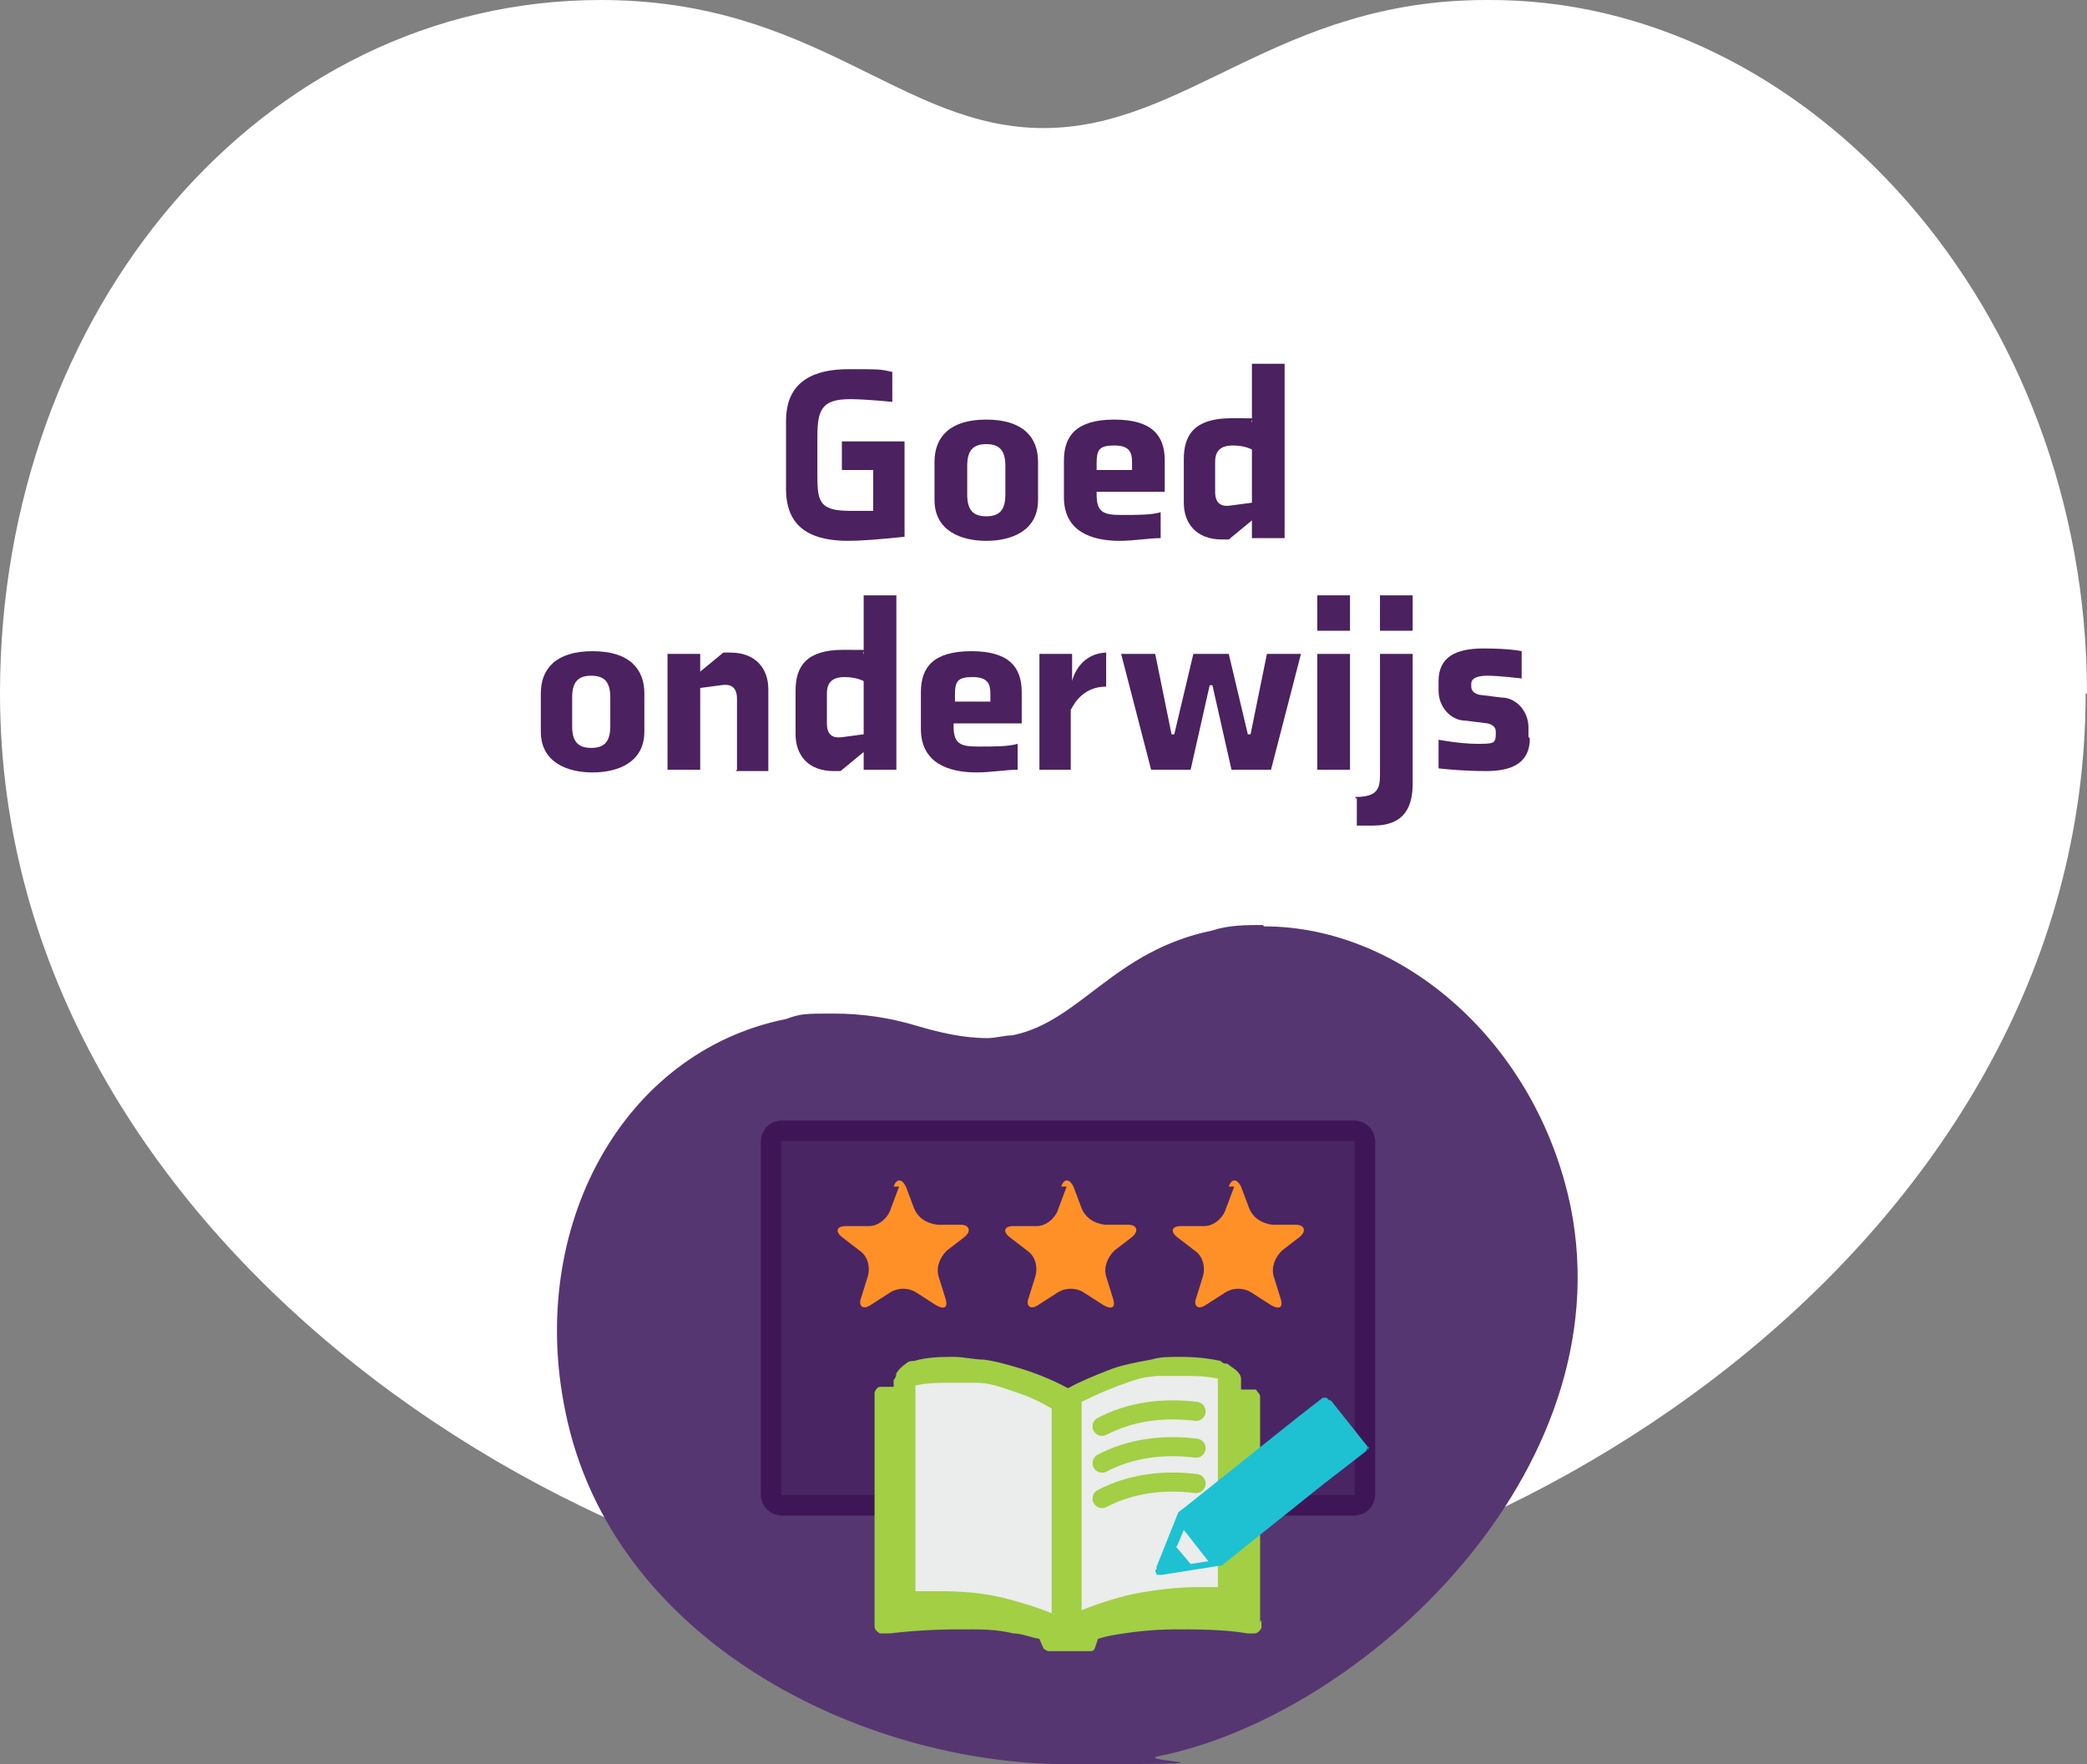 <svg xmlns="http://www.w3.org/2000/svg" id="uuid-6c32dbdf-255b-4b75-b7a3-84b77559e6ea" viewBox="0 0 153.2 129.5"><rect x="0" y="0" width="153.2" height="129.5" fill="#808080" stroke="none"/><defs><style>.uuid-3aa87987-af96-40b3-bb26-687e8322558f{stroke:#3e1657;stroke-width:1.5px;}.uuid-3aa87987-af96-40b3-bb26-687e8322558f,.uuid-8c30a894-9d04-4d38-b630-80fb123f71ab{fill:none;}.uuid-f59044cf-40ad-4ef5-b0ab-1fa44af82e50{fill:#492564;}.uuid-9b4206f1-6931-431c-9434-de01d6282594{fill:#ebecec;}.uuid-e84157f8-4abf-4d82-8b81-611990a14a74{isolation:isolate;}.uuid-aa8a177f-9a94-450f-bc08-a98d3eb236c9{fill:#4b215f;}.uuid-58367acb-540e-4b19-943b-85ca570ed6ea{fill:#1ec1d2;}.uuid-1a6360dc-a2a1-4104-8b4c-5011aa801478{fill:#fff;}.uuid-7fd7469e-bc01-4941-9d62-380544a7a794{fill:#563671;}.uuid-f248d071-d01c-4d67-8116-5e60be59b4bf{fill:#ff9027;}.uuid-156c4186-8cb2-4cbc-972f-ffd38bab7010{fill:#a2cf44;}.uuid-8c30a894-9d04-4d38-b630-80fb123f71ab{stroke:#a2cf44;stroke-linecap:round;stroke-linejoin:round;stroke-width:1.4px;}</style></defs><g id="uuid-9d7230eb-6098-4107-8a5a-b1990c81f7d8"><path id="uuid-a8bfac1b-d9c1-49e8-a8fe-17acfdc57f84" class="uuid-1a6360dc-a2a1-4104-8b4c-5011aa801478" d="M153.2,50.9C153.2,22.8,132.8-.2,109.1,0c-15.3,0-22,9.4-32.5,9.4S60,0,44.1,0C19.2,0,0,22.8,0,50.9c0,40.5,43.9,68.1,76.6,68.1s76.5-27.5,76.5-68.1"></path><path id="uuid-1ab93c8b-5818-4cbf-9e85-3690b23cce3c" class="uuid-7fd7469e-bc01-4941-9d62-380544a7a794" d="M92.7,67.9c-1.2,0-2.5,0-3.7.4-7.3,1.5-9.7,6.7-14.7,7.7-.6,0-1.2.2-1.8.2-1.8,0-3.5-.4-5.2-.9-2-.6-4-.9-6.1-.9s-2.4,0-3.5.4c-12,2.4-19,15.3-16.2,28.8,3.4,16.9,21.8,25.9,36.9,25.9s4.5-.2,6.7-.6c14.9-3,34.1-20.8,30.2-40.3-2.5-12.1-12.4-20.6-22.5-20.6"></path><path id="uuid-617ab188-21e8-49d3-ac84-a9123cf4b578" class="uuid-f59044cf-40ad-4ef5-b0ab-1fa44af82e50" d="M57.4,83c-.5,0-.8.4-.8.8h0v25.9c0,.5.4.8.8.8h42c.5,0,.8-.4.8-.8v-25.9c0-.5-.4-.8-.8-.8h-42Z"></path><path id="uuid-e5ef307f-e48d-4493-9b0f-76f23cf7de48" class="uuid-3aa87987-af96-40b3-bb26-687e8322558f" d="M57.4,83c-.5,0-.8.4-.8.8h0v25.9c0,.5.4.8.8.8h42c.5,0,.8-.4.8-.8v-25.9c0-.5-.4-.8-.8-.8h-42Z"></path><path id="uuid-4757560d-e672-45e9-ac66-ec49c06bd36f" class="uuid-f248d071-d01c-4d67-8116-5e60be59b4bf" d="M90.2,87.1c.2-.6.6-.6.9,0l.6,1.6c.3.7.9,1.1,1.7,1.2h1.7c.7,0,.8.5.3.9l-1.3,1c-.5.5-.8,1.2-.6,1.9l.5,1.6c.2.6,0,.9-.7.5l-1.4-.9c-.6-.4-1.4-.4-2,0l-1.4.9c-.6.4-.9,0-.7-.5l.5-1.6c.2-.7,0-1.5-.6-1.9l-1.3-1c-.5-.4-.4-.8.3-.8h1.7c.7,0,1.4-.6,1.6-1.3l.6-1.6h-.4,0Z"></path><path id="uuid-d10cc850-2fd4-42d5-a037-582dbccb4cbe" class="uuid-f248d071-d01c-4d67-8116-5e60be59b4bf" d="M77.9,87.1c.2-.6.6-.6.9,0l.6,1.6c.3.7.9,1.1,1.7,1.2h1.7c.7,0,.8.5.3.9l-1.3,1c-.5.5-.8,1.2-.6,1.9l.5,1.6c.2.6,0,.9-.7.5l-1.4-.9c-.6-.4-1.4-.4-2,0l-1.4.9c-.6.4-.9,0-.7-.5l.5-1.6c.2-.7,0-1.5-.6-1.9l-1.3-1c-.5-.4-.4-.8.3-.8h1.7c.7,0,1.4-.6,1.6-1.3l.6-1.6h-.4,0Z"></path><path id="uuid-576ba197-837d-433d-9c6a-071416acdb69" class="uuid-f248d071-d01c-4d67-8116-5e60be59b4bf" d="M65.6,87.1c.2-.6.6-.6.9,0l.6,1.6c.3.7.9,1.1,1.7,1.2h1.7c.7,0,.8.5.3.9l-1.3,1c-.5.5-.8,1.2-.6,1.9l.5,1.6c.2.6,0,.9-.7.5l-1.4-.9c-.6-.4-1.4-.4-2,0l-1.4.9c-.6.4-.9,0-.7-.5l.5-1.6c.2-.7,0-1.5-.6-1.9l-1.3-1c-.5-.4-.4-.8.3-.8h1.7c.7,0,1.4-.6,1.6-1.3l.6-1.6h-.4,0Z"></path><g id="uuid-e0386cf9-09d6-4c25-9045-8472e159b629"><path id="uuid-a286a6ee-d507-4cd5-8515-a70406d973ab" class="uuid-9b4206f1-6931-431c-9434-de01d6282594" d="M67.2,100.5l5.2.3,4.7,1.2,1,.7,5-1.7,5.7-.5,1.3.5.8,3.4-.2,14.6-10.2.5-4.9.3-9.9-1.2-.3-14.8,1.7-3.4h.1v.1Z"></path></g><g id="uuid-753d82cd-543b-4ad9-9a2a-2db3c0448215"><g id="uuid-2926bbe3-b879-4568-8b53-e511a0b4dbbb"><path id="uuid-fe7a5cca-603a-417c-a2be-7853670cb54d" class="uuid-156c4186-8cb2-4cbc-972f-ffd38bab7010" d="M92.5,119.1v-16.6c0-.2-.2-.3-.3-.5h-1.1v-.8c0-.3-.3-.6-.6-.8,0,0-.3-.2-.4-.3-.2,0-.3,0-.5-.2-.9-.2-1.9-.3-2.9-.3s-1.5,0-2.2.2c-1.1.2-2.2.4-3.2.8s-2,.8-2.9,1.3c-1.3-.7-2.6-1.2-4-1.6-.7-.2-1.4-.4-2.2-.5-.7,0-1.4-.2-2.2-.2s-1.9,0-2.9.3c-.2,0-.4,0-.6.2-.3.2-.5.4-.7.7,0,0,0,.3-.2.5v.5h-1c-.2,0-.3.2-.4.4v17.2c0,.2.2.4.4.5h.7c1.7-.2,3.4-.3,5.2-.3s2.6,0,3.9.3c.6,0,1.3.3,1.9.4l.3.7s.2.2.4.2h3c.2,0,.3,0,.4-.3l.2-.6c.6-.2,1.2-.3,1.9-.4,1.3-.2,2.6-.3,3.9-.3s3.5,0,5.2.3h.5c.2,0,.4-.2.5-.4v-.6M77.4,118.5c-1.2-.5-2.5-.9-3.7-1.2-1.6-.4-3.2-.5-4.8-.5h-1.7v-14.9h0v-.2h0c.9-.2,1.7-.2,2.6-.2h1.9c1,0,2,.4,2.9.7s1.8.7,2.6,1.2v15.3l.2-.3h0v.1ZM89.4,116.5h-1.4c-1.6,0-3.2.2-4.8.5-1.3.3-2.6.7-3.8,1.2v-15.3c1.2-.6,2.4-1.1,3.6-1.5s1.3-.3,1.9-.4h1.9c.9,0,1.7,0,2.6.2h0v15.3h0Z"></path></g><g id="uuid-3befca05-2dbb-4b96-831c-af30ab1498ec"><path id="uuid-fa917ed6-0e75-44e2-935c-e788f3b3345c" class="uuid-58367acb-540e-4b19-943b-85ca570ed6ea" d="M100.4,106.5v-.3l-2.7-3.4s-.2,0-.3-.2h-.3l-1.8,1.4h0l-8.4,6.7-.4.3h0l-1.6,4v.2c-.2,0,0,.3,0,.4h.4l4.4-.7h0l7.5-6h0l1.3-1h0l1.8-1.4s0-.2.2-.3M86.4,113.5l.5-1.2,1.8,2.3-1.3.2-1.1-1.3h.1ZM85.1,115.6h0Z"></path></g><g id="uuid-47b024c5-457e-46dd-bd6c-42f6765ed28b"><path id="uuid-847fcc99-572e-4bc9-9f9e-395e604e1131" class="uuid-8c30a894-9d04-4d38-b630-80fb123f71ab" d="M80.9,104.7c2.1-1.1,4.5-1.4,6.9-1.1"></path></g><g id="uuid-baf69acf-1929-4f8f-a762-0b559678a5af"><path id="uuid-e538a65c-02ed-4160-8919-2ca1cf27a334" class="uuid-8c30a894-9d04-4d38-b630-80fb123f71ab" d="M80.9,107.4c2.1-1.1,4.5-1.4,6.9-1.1"></path></g><g id="uuid-75f55eef-cf73-4c90-9855-d6500badb636"><path id="uuid-18e9afd2-bf29-4128-82f6-843ab5ce4d37" class="uuid-8c30a894-9d04-4d38-b630-80fb123f71ab" d="M80.9,110c2.1-1.1,4.5-1.4,6.9-1.1"></path></g></g><g id="uuid-4ec95321-78fc-479b-865c-1a763e6d279e" class="uuid-e84157f8-4abf-4d82-8b81-611990a14a74"><g class="uuid-e84157f8-4abf-4d82-8b81-611990a14a74"><path class="uuid-aa8a177f-9a94-450f-bc08-a98d3eb236c9" d="M62.3,39.7c-2.4,0-4.6-.7-4.6-3.8v-5c0-3.1,2.3-3.8,4.6-3.8s2.3,0,3.2.2v2.2s-1.9-.2-3.1-.2c-2.1,0-2.4.8-2.4,2.8v2.5c0,2.1,0,2.9,2.4,2.9s1.2,0,1.7,0v-3h-2.3v-2.1h4.6v7c-1.9.2-3.2.3-4.2.3,0,0,.1,0,.1,0Z"></path><path class="uuid-aa8a177f-9a94-450f-bc08-a98d3eb236c9" d="M76.2,33.9v2.8c0,2.3-2,3-3.8,3s-3.8-.7-3.8-3v-2.8c0-1.8,1.1-3.1,3.8-3.1s3.8,1.3,3.8,3.1ZM71,34.2v2.1c0,1.1.4,1.6,1.4,1.6s1.4-.5,1.4-1.6v-2.1c0-1.1-.4-1.6-1.4-1.6s-1.4.5-1.4,1.6Z"></path><path class="uuid-aa8a177f-9a94-450f-bc08-a98d3eb236c9" d="M85.5,33.8v2.3h-5v.2c0,1.3.5,1.5,1.8,1.5s2.2,0,2.9-.2v1.9c-.8,0-2,.2-3,.2-2.1,0-4.1-.7-4.1-3.2v-2.7c0-1.8.9-3,3.7-3s3.7,1.2,3.7,3ZM83.1,34.4v-.5c0-.7-.2-1.2-1.3-1.2s-1.3.3-1.3,1.3v.5h2.6v-.1Z"></path><path class="uuid-aa8a177f-9a94-450f-bc08-a98d3eb236c9" d="M91.9,39.5v-1.3l-1.7,1.4h-.5c-1.9,0-2.8-1.2-2.8-2.7v-3.2c0-1.8.8-3,3.5-3s1.2,0,1.5.3v-4.3h2.4v12.8h-2.4ZM91.9,33s-.5-.3-1.4-.3-1.3.4-1.3,1.2v2.2c0,1,.6,1.1,1.2,1l1.5-.2v-3.9h0Z"></path></g><g class="uuid-e84157f8-4abf-4d82-8b81-611990a14a74"><path class="uuid-aa8a177f-9a94-450f-bc08-a98d3eb236c9" d="M47.3,50.9v2.8c0,2.3-2,3-3.8,3s-3.8-.7-3.8-3v-2.8c0-1.8,1.1-3.1,3.8-3.1s3.8,1.3,3.8,3.1ZM42,51.2v2.1c0,1.1.4,1.6,1.4,1.6s1.4-.5,1.4-1.6v-2.1c0-1.1-.4-1.6-1.4-1.6s-1.4.5-1.4,1.6Z"></path><path class="uuid-aa8a177f-9a94-450f-bc08-a98d3eb236c9" d="M54.1,56.5v-5.2c0-1-.6-1.1-1.2-1l-1.5.2v6h-2.4v-8.5h2.4v1.3l1.7-1.4h.5c1.9,0,2.8,1.2,2.8,2.7v6h-2.4l.1-.1Z"></path><path class="uuid-aa8a177f-9a94-450f-bc08-a98d3eb236c9" d="M63.4,56.5v-1.3l-1.7,1.4h-.5c-1.9,0-2.8-1.2-2.8-2.7v-3.2c0-1.8.8-3,3.5-3s1.2,0,1.5.3v-4.3h2.4v12.8h-2.4ZM63.4,50s-.5-.3-1.4-.3-1.3.4-1.3,1.2v2.2c0,1,.6,1.1,1.2,1l1.5-.2v-3.9h0Z"></path><path class="uuid-aa8a177f-9a94-450f-bc08-a98d3eb236c9" d="M75,50.8v2.3h-5v.2c0,1.3.5,1.5,1.8,1.5s2.2,0,2.9-.2v1.9c-.8,0-2,.2-3,.2-2.1,0-4.1-.7-4.1-3.2v-2.7c0-1.8.9-3,3.7-3s3.7,1.2,3.7,3ZM72.7,51.4v-.5c0-.7-.2-1.2-1.3-1.2s-1.3.3-1.3,1.3v.5h2.6v-.1Z"></path><path class="uuid-aa8a177f-9a94-450f-bc08-a98d3eb236c9" d="M76.3,56.5v-8.5h2.4v2h0s.4-2,2.5-2.1v2.5c-1.9,0-2.5,1.6-2.6,1.7v4.4h-2.4.1Z"></path><path class="uuid-aa8a177f-9a94-450f-bc08-a98d3eb236c9" d="M87.4,48h2.8l1.4,5.9h.2l1.2-5.9h2.5l-2.2,8.5h-2.9l-1.4-6.2h-.2l-1.4,6.2h-2.9l-2.2-8.5h2.5l1.2,5.9h.2l1.4-5.9h-.2Z"></path><path class="uuid-aa8a177f-9a94-450f-bc08-a98d3eb236c9" d="M96.7,46.3v-2.6h2.4v2.6h-2.4ZM96.7,56.5v-8.5h2.4v8.5h-2.4Z"></path><path class="uuid-aa8a177f-9a94-450f-bc08-a98d3eb236c9" d="M99.5,58.5c1.6,0,1.8-.6,1.8-1.6v-8.9h2.4v9.5c0,1.6-.5,3.1-2.9,3.1s-.8,0-1.2,0v-2h-.1v-.1ZM101.3,46.3v-2.6h2.4v2.6h-2.4Z"></path><path class="uuid-aa8a177f-9a94-450f-bc08-a98d3eb236c9" d="M112.3,54.2c0,1.8-1.3,2.4-3.2,2.4s-3.5-.2-3.5-.2v-2.1s1.6.3,2.8.3,1.4,0,1.4-.7v-.2c0-.3-.2-.5-.6-.6l-1.6-.2c-1.1,0-2-1-2-2.2v-.7c0-1.8,1.3-2.4,3.3-2.4s2.8.2,2.8.2v2s-1.7-.2-2.5-.2-1.2.2-1.2.6v.2c0,.3.2.5.6.6l1.6.2c1.1,0,2,1,2,2.2v.7h0l.1.1Z"></path></g></g></g></svg>